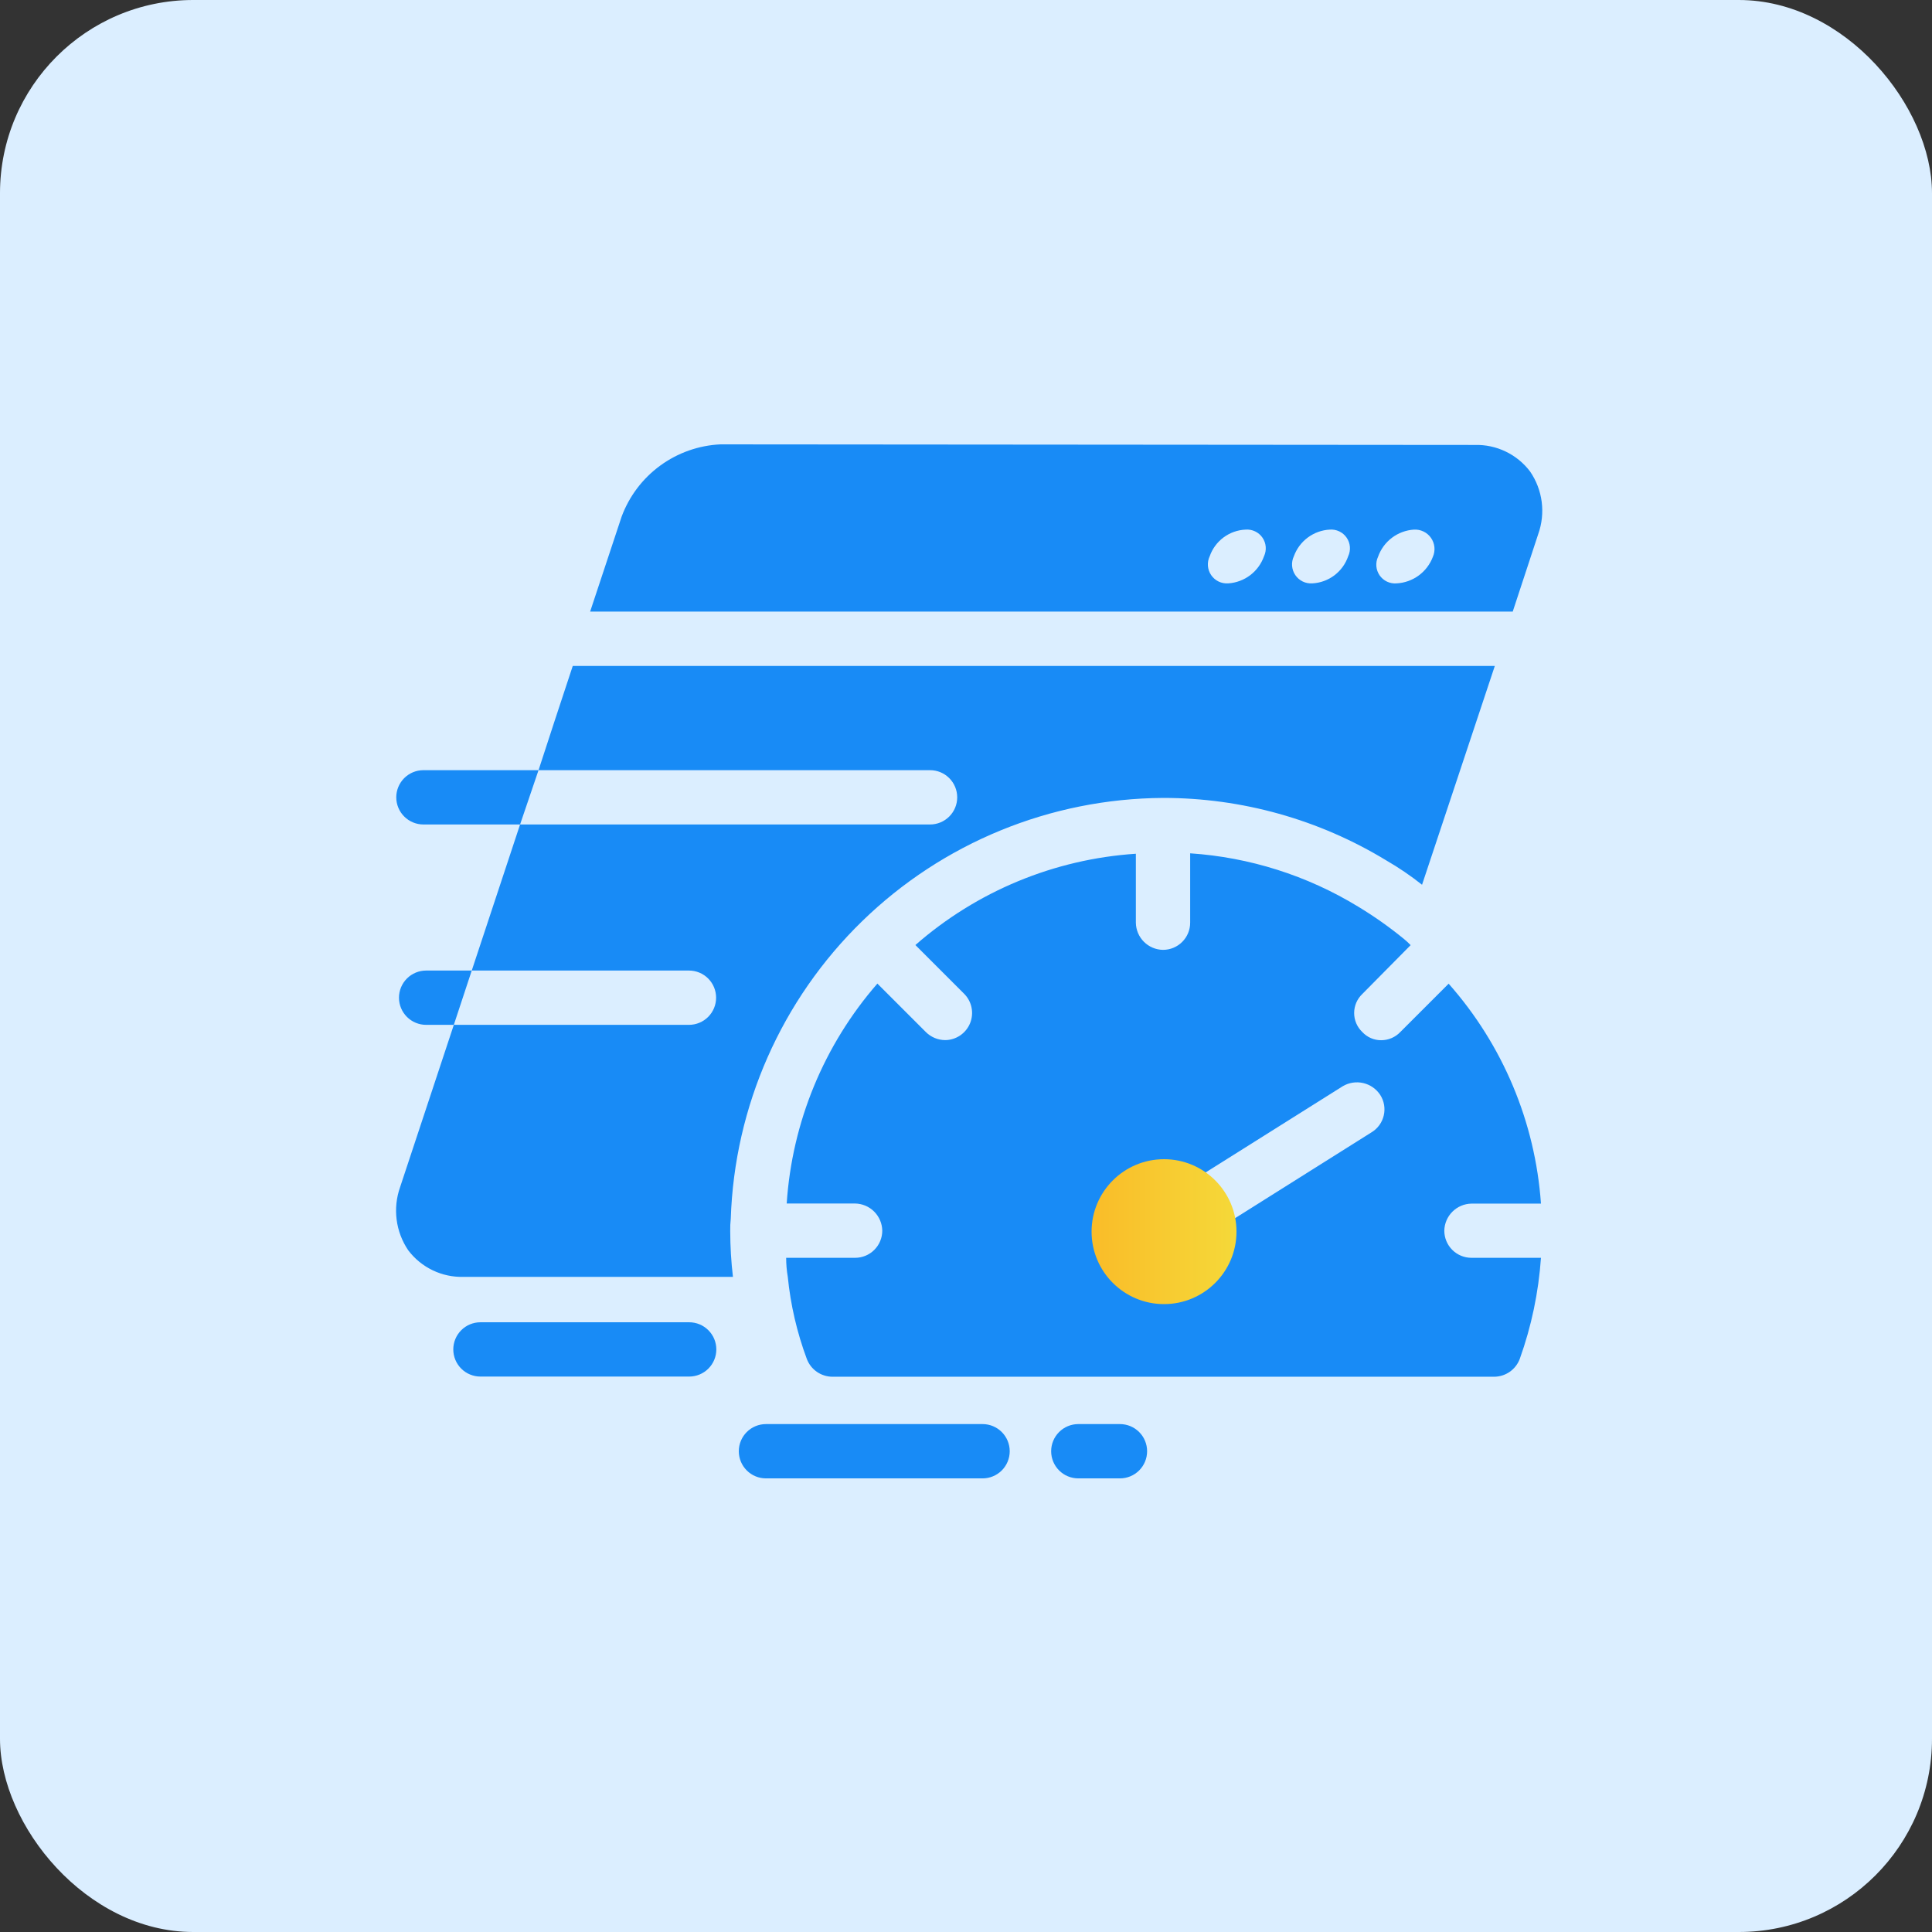 <svg width="200" height="200" viewBox="0 0 200 200" fill="none" xmlns="http://www.w3.org/2000/svg">
<rect x="0" y="0" width="200" height="200" fill="#333333" stroke="none"/>
<rect width="200" height="200" rx="20" fill="#DBEEFF"/>
<path d="M121.969 126.779C122.038 126.978 122.076 127.187 122.081 127.397C122.126 127.641 122.117 127.891 122.055 128.13C121.992 128.37 121.878 128.592 121.719 128.783C121.561 128.973 121.363 129.126 121.139 129.231C120.915 129.336 120.671 129.39 120.423 129.39C120.176 129.39 119.931 129.336 119.707 129.231C119.483 129.126 119.285 128.973 119.127 128.783C118.968 128.592 118.854 128.37 118.791 128.13C118.729 127.891 118.72 127.641 118.765 127.397C118.765 126.965 118.937 126.55 119.242 126.245C119.548 125.939 119.963 125.767 120.395 125.767C120.679 125.761 120.959 125.831 121.206 125.97C121.454 126.11 121.659 126.314 121.8 126.56C121.857 126.616 121.913 126.723 121.969 126.779ZM149.514 127.397C149.514 128.143 149.81 128.858 150.337 129.385C150.864 129.912 151.579 130.208 152.324 130.208H159.52C159.272 133.779 158.534 137.299 157.327 140.669C157.126 141.209 156.766 141.674 156.294 142.005C155.822 142.335 155.261 142.514 154.685 142.519H86.161C85.585 142.514 85.024 142.335 84.552 142.005C84.081 141.674 83.72 141.209 83.519 140.669C82.502 137.936 81.84 135.083 81.551 132.181C81.439 131.529 81.383 130.869 81.383 130.208H88.522C89.267 130.208 89.982 129.912 90.509 129.385C91.036 128.858 91.332 128.143 91.332 127.397C91.32 126.656 91.019 125.949 90.495 125.424C89.971 124.9 89.263 124.6 88.522 124.587H81.439C81.992 116.175 85.29 108.177 90.827 101.82L95.83 106.823C96.094 107.091 96.41 107.304 96.757 107.449C97.104 107.595 97.477 107.671 97.853 107.672C98.405 107.665 98.942 107.497 99.398 107.187C99.854 106.877 100.209 106.44 100.419 105.931C100.628 105.421 100.684 104.86 100.577 104.319C100.471 103.779 100.208 103.281 99.821 102.888L94.762 97.829C101.124 92.256 109.145 88.935 117.584 88.379V95.519C117.594 96.261 117.894 96.97 118.419 97.495C118.944 98.02 119.653 98.319 120.395 98.329C121.14 98.329 121.855 98.033 122.382 97.506C122.91 96.979 123.206 96.264 123.206 95.519V88.335C129.355 88.745 135.314 90.635 140.576 93.843C142.247 94.851 143.844 95.978 145.354 97.216C145.592 97.409 145.818 97.617 146.028 97.84L141.025 102.899C140.759 103.153 140.546 103.458 140.401 103.796C140.256 104.135 140.181 104.499 140.181 104.867C140.181 105.235 140.256 105.599 140.401 105.937C140.546 106.276 140.759 106.581 141.025 106.834C141.276 107.105 141.58 107.321 141.919 107.467C142.258 107.613 142.624 107.687 142.993 107.683C143.361 107.682 143.725 107.606 144.063 107.46C144.401 107.314 144.707 107.101 144.96 106.834L149.963 101.831C155.568 108.161 158.927 116.164 159.52 124.598H152.324C151.585 124.611 150.879 124.91 150.355 125.431C149.831 125.953 149.53 126.658 149.514 127.397ZM142.88 113.344C142.474 112.724 141.843 112.285 141.121 112.117C140.399 111.95 139.64 112.067 139.002 112.445L124.611 121.495C123.277 120.559 121.668 120.098 120.041 120.186C118.413 120.274 116.863 120.907 115.639 121.982C114.414 123.057 113.586 124.513 113.289 126.115C112.991 127.717 113.24 129.373 113.996 130.816C114.752 132.26 115.971 133.407 117.458 134.075C118.945 134.742 120.612 134.89 122.194 134.496C123.775 134.102 125.177 133.187 126.176 131.9C127.176 130.613 127.713 129.027 127.703 127.397C127.696 127.02 127.658 126.644 127.59 126.273L141.981 117.217C142.298 117.025 142.573 116.772 142.791 116.472C143.008 116.172 143.163 115.831 143.247 115.47C143.331 115.109 143.342 114.735 143.279 114.37C143.216 114.005 143.08 113.656 142.88 113.344ZM156.597 63.314H61.09L64.35 53.482C65.134 51.369 66.521 49.533 68.34 48.203C70.16 46.872 72.33 46.106 74.581 46L152.662 46.062C153.767 46.029 154.865 46.262 155.862 46.74C156.86 47.218 157.728 47.928 158.395 48.811C159.037 49.746 159.448 50.82 159.595 51.944C159.741 53.069 159.619 54.212 159.239 55.281L156.597 63.314ZM128.939 54.825C128.117 54.861 127.323 55.143 126.662 55.634C126.001 56.125 125.502 56.803 125.229 57.58C125.081 57.89 125.017 58.234 125.043 58.577C125.069 58.92 125.184 59.25 125.378 59.534C125.571 59.819 125.836 60.047 126.145 60.198C126.454 60.348 126.798 60.414 127.141 60.391C127.967 60.339 128.759 60.044 129.419 59.545C130.079 59.045 130.577 58.361 130.851 57.58C130.994 57.273 131.055 56.933 131.026 56.595C130.998 56.257 130.881 55.932 130.687 55.653C130.494 55.374 130.231 55.151 129.924 55.006C129.617 54.861 129.278 54.798 128.939 54.825ZM137.653 54.825C136.832 54.869 136.042 55.154 135.383 55.644C134.723 56.134 134.222 56.807 133.942 57.58C133.794 57.89 133.73 58.234 133.756 58.577C133.782 58.92 133.898 59.25 134.091 59.534C134.284 59.819 134.549 60.047 134.858 60.198C135.167 60.348 135.511 60.414 135.854 60.391C136.682 60.347 137.479 60.056 138.14 59.555C138.801 59.054 139.297 58.366 139.564 57.58C139.708 57.273 139.768 56.933 139.739 56.595C139.711 56.257 139.594 55.932 139.4 55.653C139.207 55.374 138.944 55.151 138.637 55.006C138.33 54.861 137.991 54.798 137.653 54.825ZM146.366 54.825C145.54 54.879 144.748 55.174 144.088 55.673C143.429 56.173 142.93 56.856 142.656 57.636C142.512 57.944 142.451 58.283 142.48 58.621C142.509 58.96 142.626 59.284 142.819 59.563C143.013 59.842 143.276 60.065 143.582 60.21C143.889 60.355 144.229 60.418 144.567 60.391C145.395 60.349 146.193 60.066 146.862 59.577C147.531 59.087 148.042 58.413 148.333 57.636C148.47 57.321 148.524 56.975 148.49 56.633C148.455 56.29 148.333 55.962 148.136 55.68C147.939 55.398 147.672 55.172 147.362 55.022C147.052 54.872 146.709 54.805 146.366 54.825ZM44.113 100.471C43.368 100.471 42.653 100.767 42.126 101.294C41.599 101.821 41.302 102.536 41.302 103.282C41.302 104.027 41.599 104.742 42.126 105.269C42.653 105.796 43.368 106.092 44.113 106.092H46.98L48.835 100.471H44.113ZM75.649 126.166C76.028 114.528 80.9 103.49 89.243 95.367C97.586 87.244 108.751 82.669 120.395 82.601C128.544 82.592 136.538 84.829 143.499 89.065C144.796 89.814 146.036 90.657 147.209 91.589L154.742 68.941H59.291L57.436 74.562L55.749 79.728H96.279C97.025 79.728 97.74 80.024 98.267 80.551C98.794 81.079 99.09 81.793 99.09 82.539C99.09 83.284 98.794 83.999 98.267 84.526C97.74 85.053 97.025 85.35 96.279 85.35H53.838L48.835 100.471H71.32C72.066 100.471 72.781 100.767 73.308 101.294C73.835 101.821 74.131 102.536 74.131 103.282C74.131 104.027 73.835 104.742 73.308 105.269C72.781 105.796 72.066 106.092 71.32 106.092H46.98L41.415 122.9C41.035 123.978 40.914 125.13 41.06 126.264C41.207 127.397 41.617 128.481 42.258 129.427C42.925 130.31 43.793 131.021 44.791 131.5C45.788 131.979 46.886 132.213 47.992 132.181H75.874C75.689 130.612 75.595 129.034 75.593 127.454C75.583 127.024 75.602 126.594 75.649 126.166ZM43.832 79.728C43.087 79.728 42.372 80.024 41.845 80.551C41.318 81.079 41.021 81.793 41.021 82.539C41.021 83.284 41.318 83.999 41.845 84.526C42.372 85.053 43.087 85.35 43.832 85.35H53.838L55.749 79.728H43.832ZM71.343 136.881H49.734C48.989 136.881 48.274 137.177 47.747 137.704C47.22 138.231 46.924 138.946 46.924 139.691C46.924 140.437 47.22 141.152 47.747 141.679C48.274 142.206 48.989 142.502 49.734 142.502H71.343C72.088 142.502 72.803 142.206 73.33 141.679C73.858 141.152 74.154 140.437 74.154 139.691C74.154 138.946 73.858 138.231 73.33 137.704C72.803 137.177 72.088 136.881 71.343 136.881ZM115.937 147.421H111.626C110.88 147.421 110.165 147.717 109.638 148.244C109.111 148.771 108.815 149.486 108.815 150.231C108.815 150.977 109.111 151.692 109.638 152.219C110.165 152.746 110.88 153.042 111.626 153.042H115.937C116.683 153.042 117.398 152.746 117.925 152.219C118.452 151.692 118.748 150.977 118.748 150.231C118.748 149.486 118.452 148.771 117.925 148.244C117.398 147.717 116.683 147.421 115.937 147.421ZM101.715 147.421H79.292C78.546 147.421 77.831 147.717 77.304 148.244C76.777 148.771 76.481 149.486 76.481 150.231C76.481 150.977 76.777 151.692 77.304 152.219C77.831 152.746 78.546 153.042 79.292 153.042H101.715C102.461 153.042 103.176 152.746 103.703 152.219C104.23 151.692 104.526 150.977 104.526 150.231C104.526 149.486 104.23 148.771 103.703 148.244C103.176 147.717 102.461 147.421 101.715 147.421Z" fill="#188BF6"/>
<circle cx="7.5" cy="7.5" r="7.5" transform="matrix(1 0 0 -1 113 135)" fill="url(#paint0_linear_1218_2220)"/>
<defs>
<linearGradient id="paint0_linear_1218_2220" x1="-0.543" y1="6.913" x2="15.205" y2="6.913" gradientUnits="userSpaceOnUse">
<stop stop-color="#FABB28"/>
<stop offset="1" stop-color="#F5D939"/>
</linearGradient>
</defs>
</svg>
